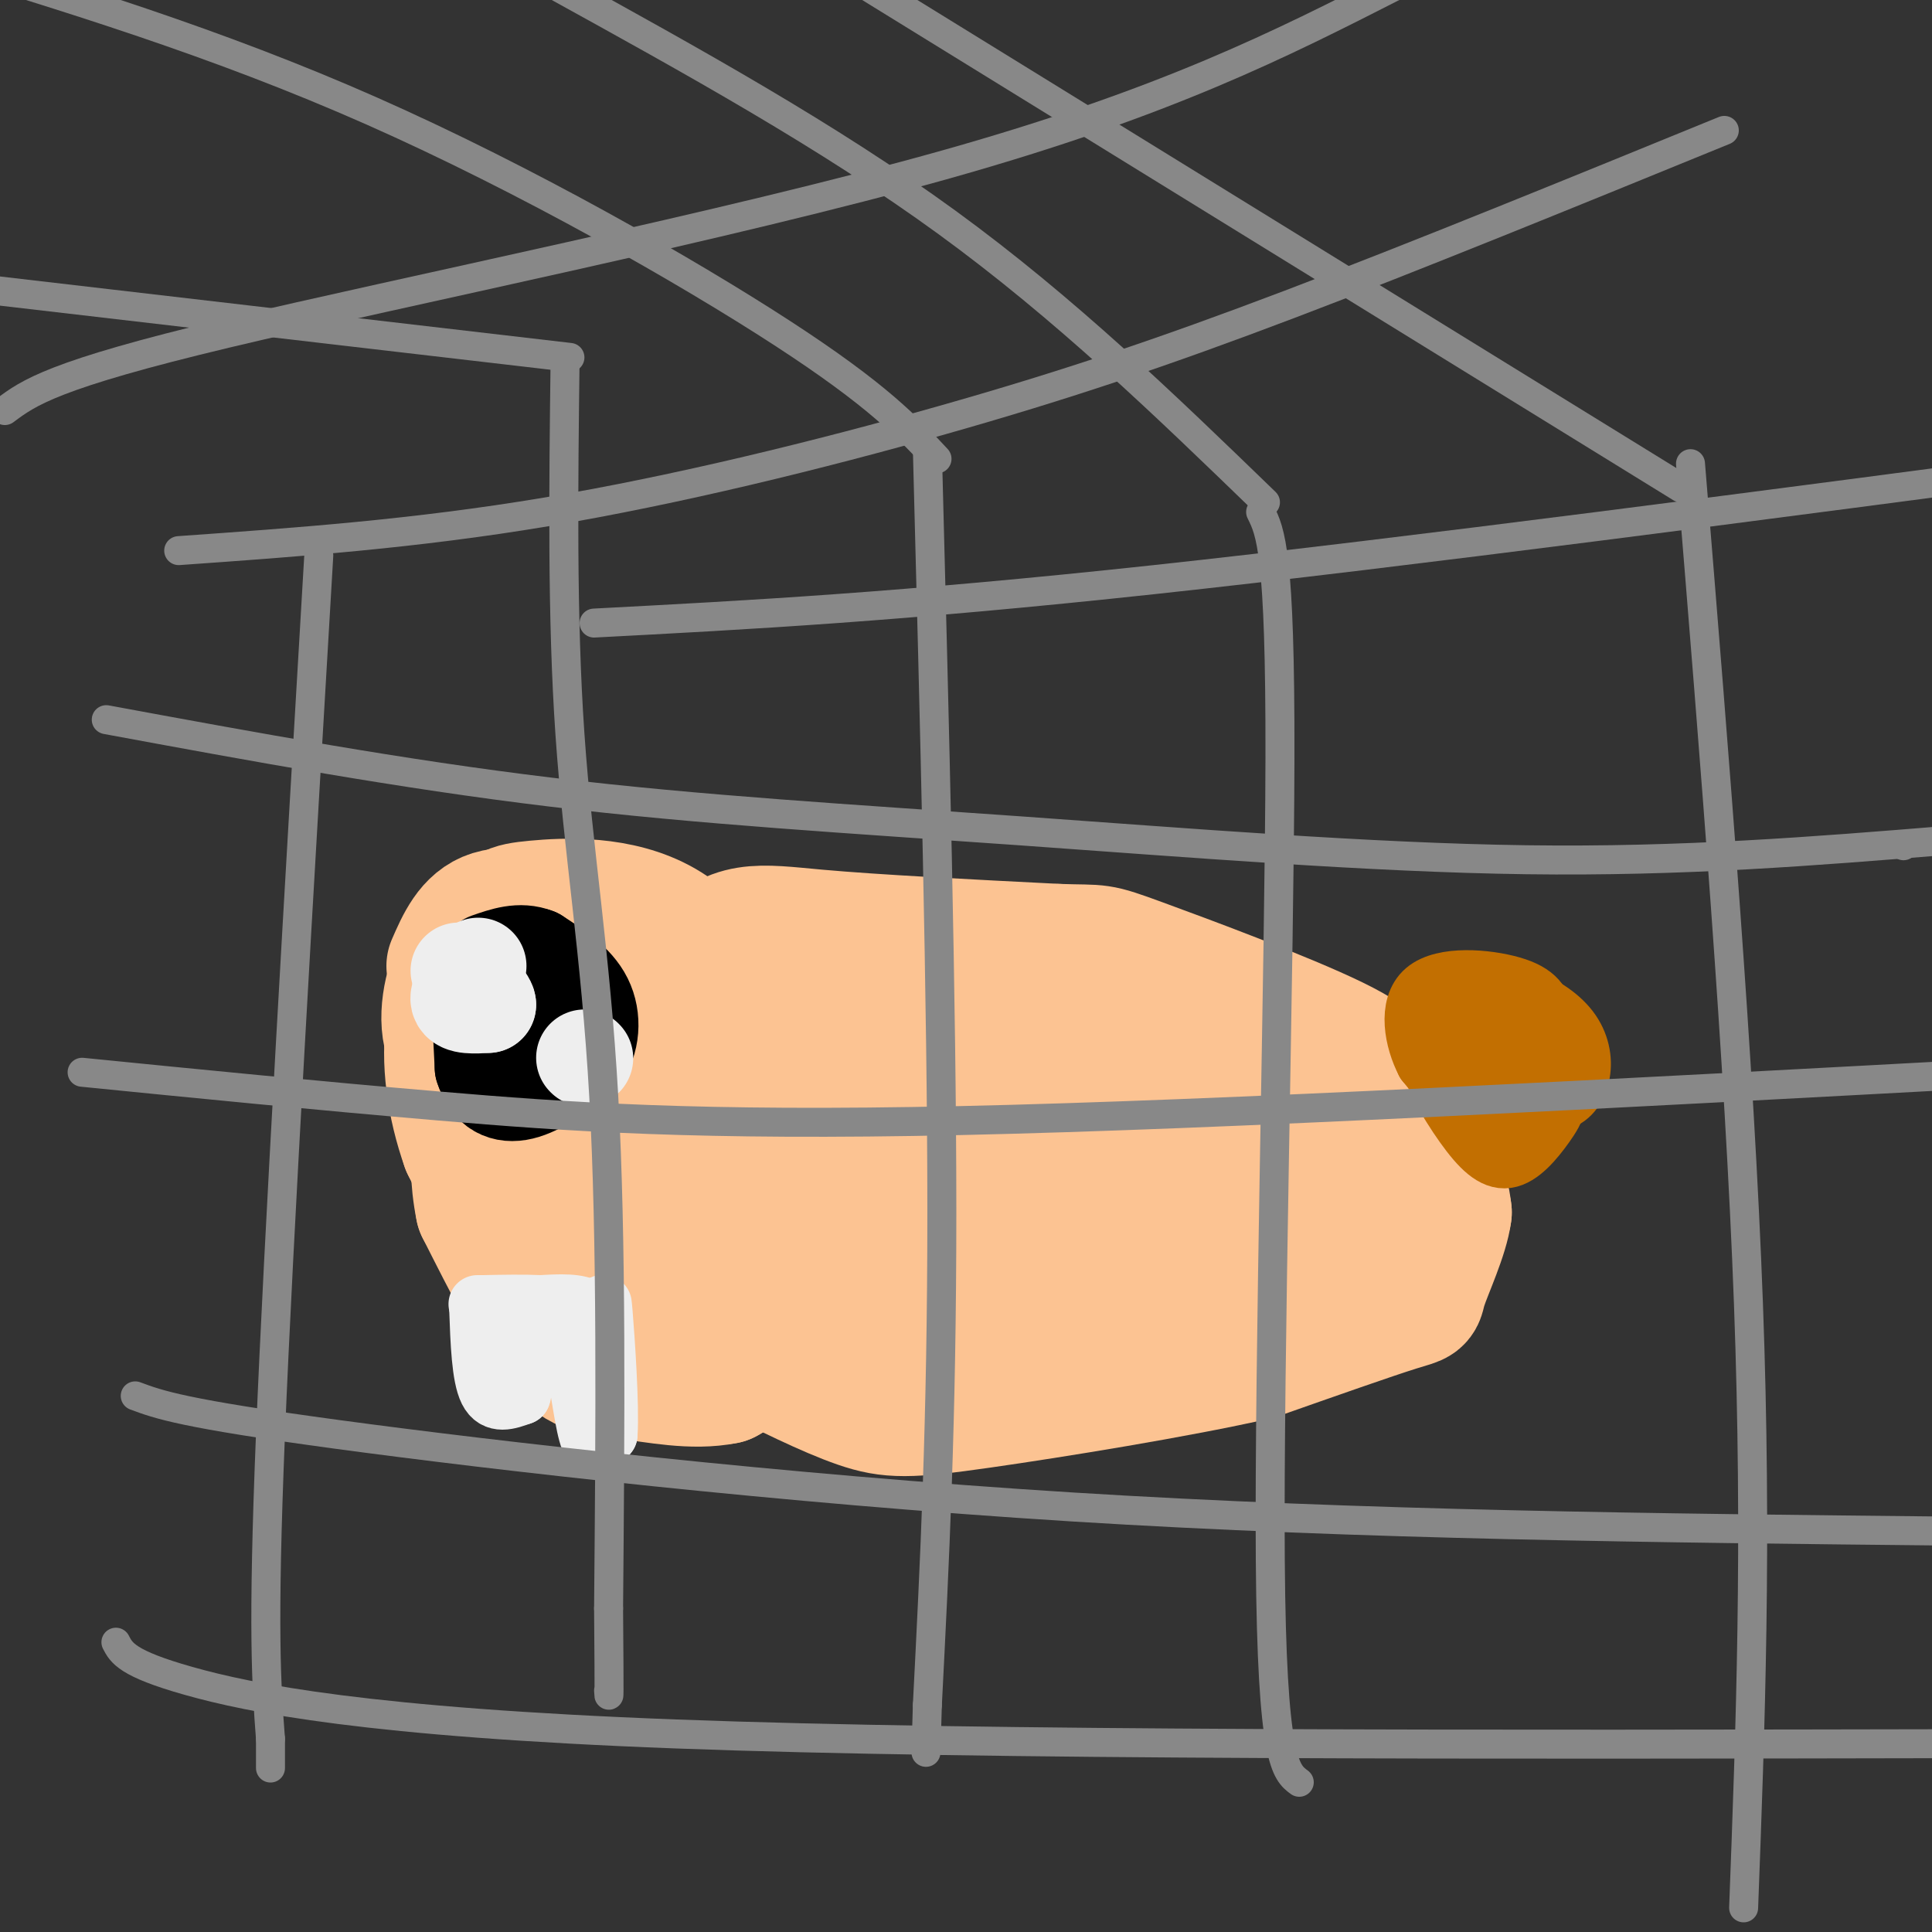 <svg viewBox='0 0 400 400' version='1.1' xmlns='http://www.w3.org/2000/svg' xmlns:xlink='http://www.w3.org/1999/xlink'><rect x="0" y="0" width="400" height="400" fill="#333333" stroke="none"/><g fill='none' stroke='#FCC392' stroke-width='28' stroke-linecap='round' stroke-linejoin='round'><path d='M94,200c1.896,-4.343 3.793,-8.686 8,-10c4.207,-1.314 10.726,0.400 17,2c6.274,1.600 12.305,3.085 19,8c6.695,4.915 14.056,13.262 18,20c3.944,6.738 4.472,11.869 5,17'/><path d='M161,237c1.322,5.000 2.128,9.000 -1,13c-3.128,4.000 -10.188,8.000 -18,10c-7.812,2.000 -16.375,2.000 -22,0c-5.625,-2.000 -8.313,-6.000 -11,-10'/><path d='M109,250c-3.613,-6.693 -7.146,-18.425 -8,-26c-0.854,-7.575 0.970,-10.994 3,-14c2.030,-3.006 4.266,-5.600 8,-5c3.734,0.600 8.967,4.392 14,10c5.033,5.608 9.867,13.031 13,20c3.133,6.969 4.567,13.485 6,20'/><path d='M145,255c0.769,3.761 -0.309,3.163 -2,2c-1.691,-1.163 -3.994,-2.890 -8,-10c-4.006,-7.110 -9.716,-19.603 -12,-21c-2.284,-1.397 -1.142,8.301 0,18'/><path d='M123,244c3.667,-4.333 12.833,-24.167 22,-44'/><path d='M145,200c6.533,-8.311 11.867,-7.089 24,-6c12.133,1.089 31.067,2.044 50,3'/><path d='M219,197c9.327,0.308 7.644,-0.423 17,3c9.356,3.423 29.750,10.998 40,16c10.250,5.002 10.357,7.429 11,12c0.643,4.571 1.821,11.285 3,18'/><path d='M290,246c-0.502,5.356 -3.258,9.745 -6,13c-2.742,3.255 -5.469,5.376 -15,8c-9.531,2.624 -25.866,5.750 -37,7c-11.134,1.250 -17.067,0.625 -23,0'/><path d='M209,274c-10.548,-0.167 -25.417,-0.583 -34,-4c-8.583,-3.417 -10.881,-9.833 -12,-14c-1.119,-4.167 -1.060,-6.083 -1,-8'/><path d='M162,248c-0.202,-4.048 -0.208,-10.167 1,-19c1.208,-8.833 3.631,-20.381 7,-16c3.369,4.381 7.685,24.690 12,45'/><path d='M182,258c2.759,-5.740 3.657,-42.590 4,-42c0.343,0.590 0.131,38.620 2,40c1.869,1.380 5.820,-33.892 9,-42c3.180,-8.108 5.590,10.946 8,30'/><path d='M205,244c1.257,11.802 0.399,26.308 4,16c3.601,-10.308 11.662,-45.429 14,-44c2.338,1.429 -1.046,39.408 -1,46c0.046,6.592 3.523,-18.204 7,-43'/><path d='M229,219c1.402,2.525 1.407,30.337 7,30c5.593,-0.337 16.775,-28.821 21,-27c4.225,1.821 1.493,33.949 1,44c-0.493,10.051 1.254,-1.974 3,-14'/><path d='M261,252c1.167,-2.833 2.583,-2.917 4,-3'/><path d='M272,247c0.000,0.000 0.000,-1.000 0,-1'/><path d='M279,236c6.333,2.250 12.667,4.500 16,7c3.333,2.500 3.667,5.250 4,8'/><path d='M299,251c-0.560,4.512 -3.958,11.792 -5,15c-1.042,3.208 0.274,2.345 -5,4c-5.274,1.655 -17.137,5.827 -29,10'/><path d='M260,280c-16.179,3.679 -42.125,7.875 -57,10c-14.875,2.125 -18.679,2.179 -25,0c-6.321,-2.179 -15.161,-6.589 -24,-11'/><path d='M154,279c-4.889,-2.822 -5.111,-4.378 -7,-5c-1.889,-0.622 -5.444,-0.311 -9,0'/><path d='M138,274c-4.667,-1.000 -11.833,-3.500 -19,-6'/><path d='M119,268c-4.644,-1.689 -6.756,-2.911 -10,-8c-3.244,-5.089 -7.622,-14.044 -12,-23'/><path d='M97,237c-2.933,-8.289 -4.267,-17.511 -3,-25c1.267,-7.489 5.133,-13.244 9,-19'/><path d='M103,193c1.917,-3.988 2.208,-4.458 8,-5c5.792,-0.542 17.083,-1.155 26,4c8.917,5.155 15.458,16.077 22,27'/><path d='M159,219c5.537,7.258 8.381,11.904 10,20c1.619,8.096 2.013,19.641 2,26c-0.013,6.359 -0.432,7.531 -4,10c-3.568,2.469 -10.284,6.234 -17,10'/><path d='M150,285c-6.512,1.345 -14.292,-0.292 -20,-1c-5.708,-0.708 -9.345,-0.488 -14,-6c-4.655,-5.512 -10.327,-16.756 -16,-28'/><path d='M100,250c-2.333,-11.167 -0.167,-25.083 2,-39'/><path d='M102,211c0.333,-6.500 0.167,-3.250 0,0'/><path d='M102,211c-0.833,-2.000 -2.917,-7.000 -5,-12'/><path d='M97,199c-1.978,0.444 -4.422,7.556 -4,13c0.422,5.444 3.711,9.222 7,13'/></g>
<g fill='none' stroke='#000000' stroke-width='20' stroke-linecap='round' stroke-linejoin='round'><path d='M106,209c0.000,0.000 8.000,5.000 8,5'/><path d='M112,206c-2.583,7.917 -5.167,15.833 -4,18c1.167,2.167 6.083,-1.417 11,-5'/><path d='M119,219c2.228,-1.603 2.298,-3.110 1,-6c-1.298,-2.890 -3.965,-7.163 -7,-8c-3.035,-0.837 -6.439,1.761 -8,4c-1.561,2.239 -1.281,4.120 -1,6'/><path d='M104,215c1.357,2.447 5.250,5.563 9,6c3.750,0.437 7.356,-1.805 8,-5c0.644,-3.195 -1.673,-7.341 -5,-9c-3.327,-1.659 -7.663,-0.829 -12,0'/><path d='M104,207c-1.500,0.833 0.750,2.917 3,5'/><path d='M99,201c0.000,0.000 1.000,20.000 1,20'/><path d='M100,221c1.400,4.533 4.400,5.867 8,5c3.600,-0.867 7.800,-3.933 12,-7'/><path d='M120,219c2.533,-3.356 2.867,-8.244 1,-12c-1.867,-3.756 -5.933,-6.378 -10,-9'/><path d='M111,198c-3.333,-1.333 -6.667,-0.167 -10,1'/></g>
<g fill='none' stroke='#EEEEEE' stroke-width='20' stroke-linecap='round' stroke-linejoin='round'><path d='M99,200c-2.167,2.833 -4.333,5.667 -4,7c0.333,1.333 3.167,1.167 6,1'/><path d='M101,208c0.000,-1.000 -3.000,-4.000 -6,-7'/><path d='M121,219c0.000,0.000 0.100,0.100 0.1,0.1'/></g>
<g fill='none' stroke='#EEEEEE' stroke-width='12' stroke-linecap='round' stroke-linejoin='round'><path d='M99,271c0.250,7.000 0.500,14.000 2,17c1.500,3.000 4.250,2.000 7,1'/><path d='M108,289c0.833,-1.667 -0.583,-6.333 -2,-11'/><path d='M106,278c-0.444,-3.044 -0.556,-5.156 0,-6c0.556,-0.844 1.778,-0.422 3,0'/><path d='M109,272c1.622,-0.222 4.178,-0.778 6,1c1.822,1.778 2.911,5.889 4,10'/><path d='M119,283c1.111,4.933 1.889,12.267 3,15c1.111,2.733 2.556,0.867 4,-1'/><path d='M126,297c0.400,-5.889 -0.600,-20.111 -1,-25c-0.400,-4.889 -0.200,-0.444 0,4'/><path d='M125,276c-0.222,-0.444 -0.778,-3.556 -3,-5c-2.222,-1.444 -6.111,-1.222 -10,-1'/><path d='M112,270c-3.667,-0.167 -7.833,-0.083 -12,0'/><path d='M100,270c-2.000,0.000 -1.000,0.000 0,0'/></g>
<g fill='none' stroke='#C26F01' stroke-width='12' stroke-linecap='round' stroke-linejoin='round'><path d='M295,208c2.644,-1.844 5.289,-3.689 9,0c3.711,3.689 8.489,12.911 8,15c-0.489,2.089 -6.244,-2.956 -12,-8'/><path d='M300,215c-1.856,-2.003 -0.498,-3.011 1,-3c1.498,0.011 3.134,1.041 5,4c1.866,2.959 3.962,7.845 3,8c-0.962,0.155 -4.981,-4.423 -9,-9'/><path d='M300,215c-0.231,0.187 3.691,5.153 5,9c1.309,3.847 0.006,6.574 -3,4c-3.006,-2.574 -7.716,-10.450 -5,-12c2.716,-1.550 12.858,3.225 23,8'/><path d='M320,224c3.936,2.800 2.277,5.799 0,9c-2.277,3.201 -5.171,6.605 -8,7c-2.829,0.395 -5.595,-2.219 -9,-7c-3.405,-4.781 -7.451,-11.729 -7,-15c0.451,-3.271 5.399,-2.867 9,-2c3.601,0.867 5.854,2.195 8,3c2.146,0.805 4.185,1.087 5,3c0.815,1.913 0.408,5.456 0,9'/><path d='M318,231c-0.058,2.127 -0.204,2.945 -2,3c-1.796,0.055 -5.244,-0.654 -8,-2c-2.756,-1.346 -4.821,-3.330 -6,-7c-1.179,-3.670 -1.471,-9.027 2,-7c3.471,2.027 10.706,11.436 13,15c2.294,3.564 -0.353,1.282 -3,-1'/><path d='M314,232c-3.115,-5.625 -9.402,-19.188 -7,-24c2.402,-4.812 13.493,-0.872 18,5c4.507,5.872 2.431,13.678 -2,15c-4.431,1.322 -11.215,-3.839 -18,-9'/><path d='M305,219c-3.737,-3.513 -4.080,-7.797 -4,-10c0.080,-2.203 0.582,-2.325 5,-1c4.418,1.325 12.751,4.097 15,8c2.249,3.903 -1.587,8.935 -5,11c-3.413,2.065 -6.404,1.161 -9,-1c-2.596,-2.161 -4.798,-5.581 -7,-9'/><path d='M300,217c-1.450,-1.915 -1.575,-2.203 1,-3c2.575,-0.797 7.850,-2.103 11,-1c3.150,1.103 4.174,4.615 5,8c0.826,3.385 1.453,6.642 -1,8c-2.453,1.358 -7.987,0.817 -12,-1c-4.013,-1.817 -6.507,-4.908 -9,-8'/><path d='M295,220c-2.372,-4.501 -3.801,-11.753 0,-15c3.801,-3.247 12.831,-2.490 18,-1c5.169,1.490 6.477,3.711 7,7c0.523,3.289 0.262,7.644 0,12'/><path d='M320,223c-0.667,2.667 -2.333,3.333 -4,4'/></g>
<g fill='none' stroke='#888888' stroke-width='6' stroke-linecap='round' stroke-linejoin='round'><path d='M117,74c-0.333,26.956 -0.667,53.911 1,78c1.667,24.089 5.333,45.311 7,75c1.667,29.689 1.333,67.844 1,106'/><path d='M126,333c0.167,20.500 0.083,18.750 0,17'/><path d='M192,93c1.500,57.333 3.000,114.667 3,158c0.000,43.333 -1.500,72.667 -3,102'/><path d='M192,353c-0.500,17.000 -0.250,8.500 0,0'/><path d='M261,106c2.044,4.111 4.089,8.222 4,51c-0.089,42.778 -2.311,124.222 -2,166c0.311,41.778 3.156,43.889 6,46'/><path d='M350,96c5.083,62.083 10.167,124.167 12,174c1.833,49.833 0.417,87.417 -1,125'/><path d='M66,115c-4.167,70.583 -8.333,141.167 -10,182c-1.667,40.833 -0.833,51.917 0,63'/><path d='M56,360c0.000,10.500 0.000,5.250 0,0'/><path d='M22,149c30.518,5.637 61.036,11.274 92,15c30.964,3.726 62.375,5.542 97,8c34.625,2.458 72.464,5.560 105,6c32.536,0.440 59.768,-1.780 87,-4'/><path d='M394,175c0.000,0.000 0.100,0.100 0.1,0.1'/><path d='M17,222c24.067,2.400 48.133,4.800 74,7c25.867,2.200 53.533,4.200 108,3c54.467,-1.200 135.733,-5.600 217,-10'/><path d='M28,289c4.889,1.822 9.778,3.644 42,8c32.222,4.356 91.778,11.244 152,15c60.222,3.756 121.111,4.378 182,5'/><path d='M24,340c1.133,2.200 2.267,4.400 15,8c12.733,3.600 37.067,8.600 101,11c63.933,2.400 167.467,2.200 271,2'/><path d='M118,74c0.000,0.000 -146.000,-17.000 -146,-17'/><path d='M194,95c-6.156,-6.600 -12.311,-13.200 -32,-26c-19.689,-12.800 -52.911,-31.800 -85,-46c-32.089,-14.200 -63.044,-23.600 -94,-33'/><path d='M262,104c-20.750,-20.083 -41.500,-40.167 -66,-58c-24.500,-17.833 -52.750,-33.417 -81,-49'/><path d='M348,101c0.000,0.000 -180.000,-111.000 -180,-111'/><path d='M1,85c4.933,-3.689 9.867,-7.378 46,-16c36.133,-8.622 103.467,-22.178 149,-35c45.533,-12.822 69.267,-24.911 93,-37'/><path d='M37,114c24.452,-1.732 48.905,-3.464 76,-8c27.095,-4.536 56.833,-11.875 82,-19c25.167,-7.125 45.762,-14.036 72,-24c26.238,-9.964 58.119,-22.982 90,-36'/><path d='M123,129c31.750,-1.667 63.500,-3.333 116,-9c52.500,-5.667 125.750,-15.333 199,-25'/></g>
</svg>